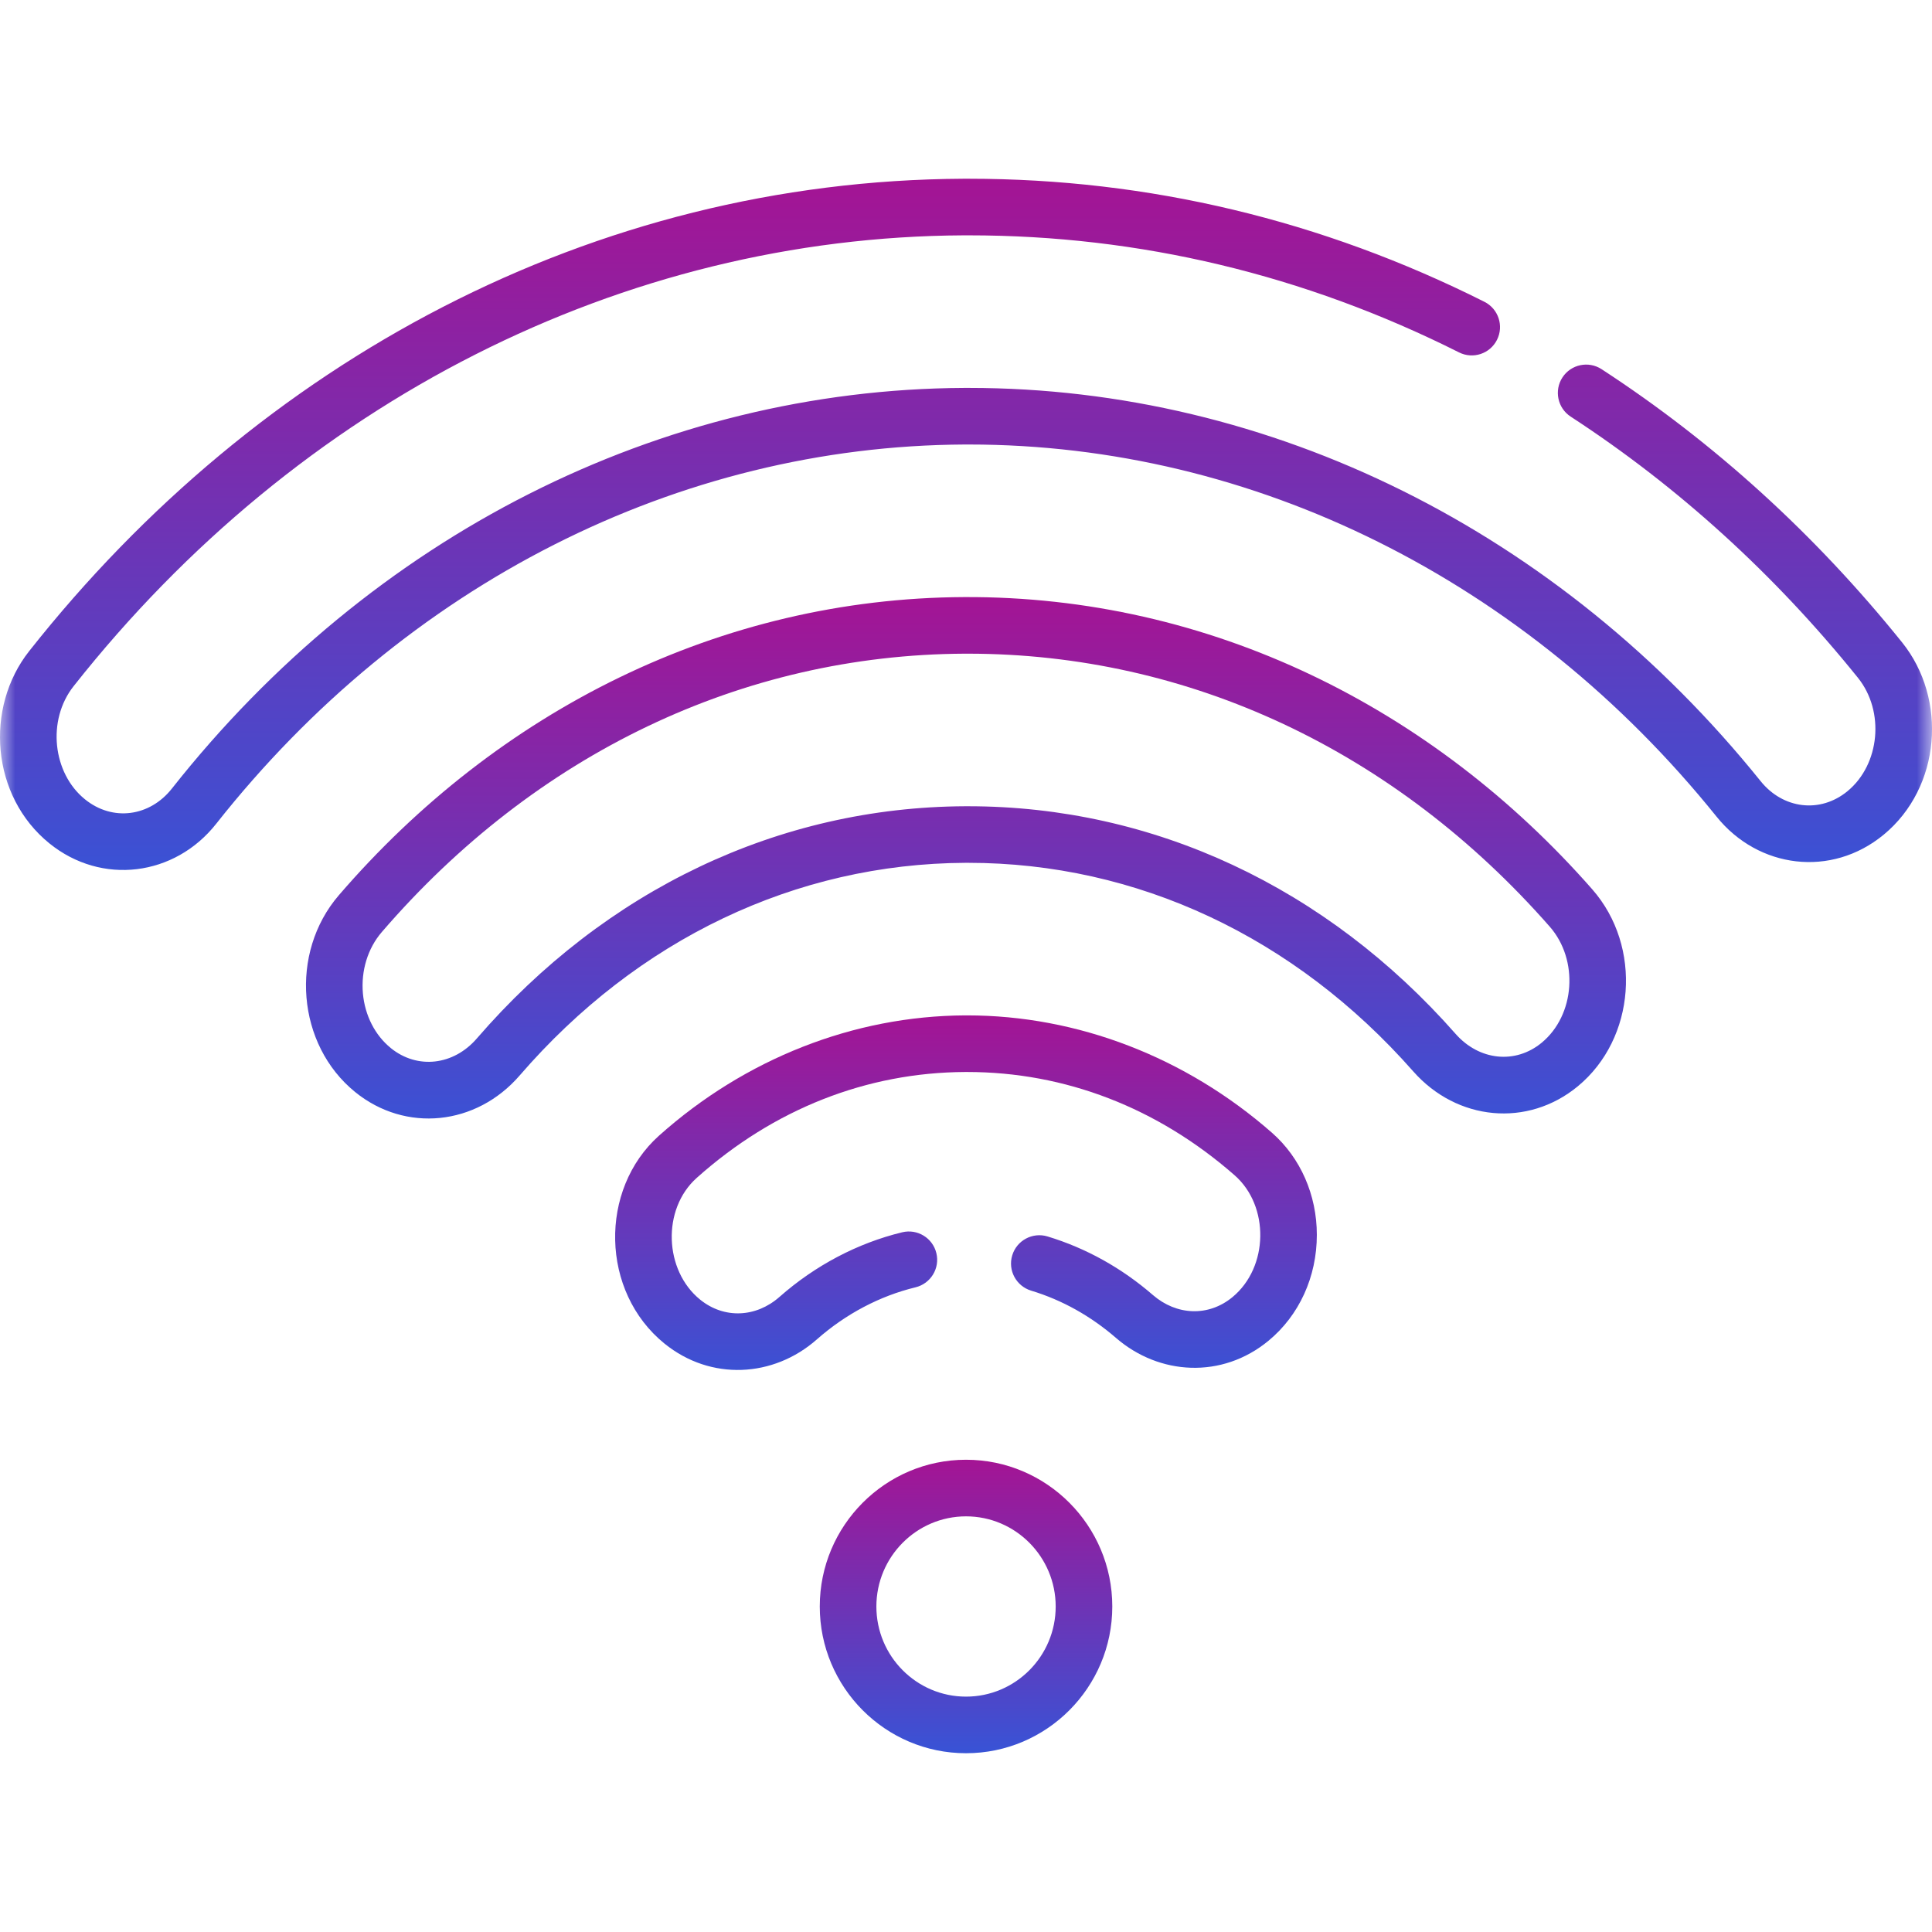 <?xml version="1.0" encoding="UTF-8"?>
<svg width="64px" height="64px" viewBox="0 0 64 64" version="1.1" xmlns="http://www.w3.org/2000/svg" xmlns:xlink="http://www.w3.org/1999/xlink">
    <title>wifi-signal 1</title>
    <defs>
        <rect id="path-1" x="0" y="0" width="64" height="64"></rect>
        <linearGradient x1="50%" y1="3.06161713e-15%" x2="50%" y2="100%" id="linearGradient-3">
            <stop stop-color="#A41494" offset="0%"></stop>
            <stop stop-color="#3853D6" offset="100%"></stop>
        </linearGradient>
        <linearGradient x1="50%" y1="3.06161713e-15%" x2="50%" y2="100%" id="linearGradient-4">
            <stop stop-color="#A41494" offset="0%"></stop>
            <stop stop-color="#3853D6" offset="100%"></stop>
        </linearGradient>
        <linearGradient x1="50%" y1="3.06161713e-15%" x2="50%" y2="100%" id="linearGradient-5">
            <stop stop-color="#A41494" offset="0%"></stop>
            <stop stop-color="#3853D6" offset="100%"></stop>
        </linearGradient>
        <linearGradient x1="50%" y1="3.06161713e-15%" x2="50%" y2="100%" id="linearGradient-6">
            <stop stop-color="#A41494" offset="0%"></stop>
            <stop stop-color="#3853D6" offset="100%"></stop>
        </linearGradient>
    </defs>
    <g id="Desktop_PT" stroke="none" stroke-width="1" fill="none" fill-rule="evenodd">
        <g id="Desktop---8" transform="translate(-1088, -320)">
            <g id="Specs-list" transform="translate(144, 320)">
                <g id="wifi-signal-1" transform="translate(944, 0)">
                    <mask id="mask-2" fill="white">
                        <use xlink:href="#path-1"></use>
                    </mask>
                    <g id="wifi-signal-1-(Background/Mask)"></g>
                    <g id="Group" mask="url(#mask-2)">
                        <g transform="translate(0, 5.921)" id="Group">
                            <path d="M62.401,21.728 C60.661,23.164 58.243,22.846 56.864,21.132 C50.559,13.297 41.533,8.804 32.099,8.804 L31.956,8.804 C22.466,8.849 13.43,13.428 7.163,21.366 C5.789,23.108 3.368,23.42 1.635,22.016 C-0.295,20.453 -0.515,17.522 0.968,15.646 C8.553,6.042 19.628,0.059 31.915,0 L32.094,0 C38.043,0 43.789,1.372 49.174,4.077 C49.636,4.31 49.823,4.874 49.59,5.336 C49.358,5.799 48.795,5.985 48.333,5.753 C43.211,3.18 37.748,1.875 32.094,1.875 L31.923,1.875 C20.639,1.929 9.891,7.371 2.439,16.809 C1.546,17.938 1.746,19.693 2.813,20.556 C3.738,21.306 4.965,21.124 5.691,20.205 C12.314,11.815 21.884,6.976 31.946,6.929 L32.099,6.929 C42.103,6.929 51.661,11.678 58.325,19.958 C59.061,20.873 60.293,21.037 61.204,20.285 C62.273,19.402 62.444,17.646 61.546,16.531 C58.791,13.109 55.59,10.199 52.031,7.88 C51.598,7.598 51.475,7.016 51.758,6.582 C52.04,6.149 52.621,6.026 53.055,6.309 C56.78,8.735 60.128,11.779 63.006,15.355 L63.006,15.355 C64.518,17.231 64.298,20.161 62.401,21.728 Z" id="Vector" fill="url(#linearGradient-3)" fill-rule="nonzero"></path>
                            <path d="M52.267,30.064 C50.61,31.433 48.266,31.218 46.811,29.565 C42.888,25.111 37.657,22.661 32.071,22.661 C32.041,22.661 32.011,22.661 31.981,22.661 C26.361,22.688 21.117,25.189 17.216,29.704 C15.777,31.369 13.435,31.608 11.767,30.256 L11.765,30.254 C9.833,28.689 9.577,25.646 11.226,23.733 C16.486,17.626 23.848,13.896 31.94,13.858 C40.083,13.821 47.463,17.52 52.745,23.538 L52.745,23.538 C54.413,25.438 54.182,28.483 52.267,30.064 Z M51.336,24.774 C46.216,18.94 39.376,15.733 32.066,15.733 C32.027,15.733 31.988,15.733 31.95,15.733 C24.595,15.768 17.74,19.043 12.647,24.955 C12.182,25.495 11.955,26.236 12.022,26.989 C12.087,27.715 12.423,28.374 12.945,28.796 C12.945,28.797 12.945,28.798 12.946,28.798 L12.947,28.799 C13.825,29.509 15.023,29.375 15.797,28.478 C20.058,23.547 25.802,20.815 31.972,20.787 L32.071,20.787 C38.203,20.787 43.935,23.462 48.218,28.327 C49.001,29.215 50.201,29.339 51.071,28.62 L51.071,28.62 C52.177,27.706 52.306,25.879 51.336,24.774 Z" id="Vector" fill="url(#linearGradient-4)"></path>
                            <path d="M43.622,34.985 C43.622,36.374 43.038,37.653 42.021,38.493 C40.483,39.763 38.403,39.64 36.971,38.401 C36.127,37.671 35.181,37.143 34.157,36.833 C33.661,36.681 33.381,36.158 33.532,35.663 C33.682,35.168 34.206,34.888 34.701,35.038 C35.977,35.425 37.155,36.08 38.197,36.983 C38.97,37.65 40.026,37.709 40.827,37.048 C42.031,36.053 42.055,34.027 40.901,33.014 C38.348,30.774 35.282,29.59 32.036,29.59 L31.976,29.59 C28.705,29.605 25.63,30.819 23.08,33.098 C21.917,34.137 22.002,36.167 23.192,37.13 C23.993,37.779 25.05,37.721 25.82,37.042 C27.002,35.999 28.408,35.258 29.887,34.9 C30.39,34.778 30.897,35.088 31.018,35.59 C31.141,36.094 30.831,36.6 30.328,36.723 C29.146,37.009 28.015,37.605 27.06,38.448 C25.625,39.714 23.546,39.83 22.012,38.587 C19.891,36.869 19.837,33.483 21.83,31.7 C24.685,29.148 28.285,27.733 31.966,27.715 L32.036,27.715 C35.691,27.715 39.28,29.096 42.138,31.605 L42.138,31.605 C43.081,32.433 43.622,33.665 43.622,34.985 Z" id="Vector" fill="url(#linearGradient-5)" fill-rule="nonzero"></path>
                            <path d="M36.846,47.296 C36.846,49.977 34.673,52.157 32.001,52.157 C29.33,52.157 27.156,49.978 27.156,47.296 C27.156,44.616 29.33,42.435 32.001,42.435 C34.673,42.435 36.846,44.616 36.846,47.296 Z M32.001,44.31 C30.363,44.31 29.031,45.65 29.031,47.296 C29.031,48.944 30.363,50.282 32.001,50.282 C33.638,50.282 34.971,48.944 34.971,47.296 C34.971,45.65 33.638,44.31 32.001,44.31 Z" id="Vector" fill="url(#linearGradient-6)"></path>
                        </g>
                    </g>
                </g>
            </g>
        </g>
    </g>
</svg>